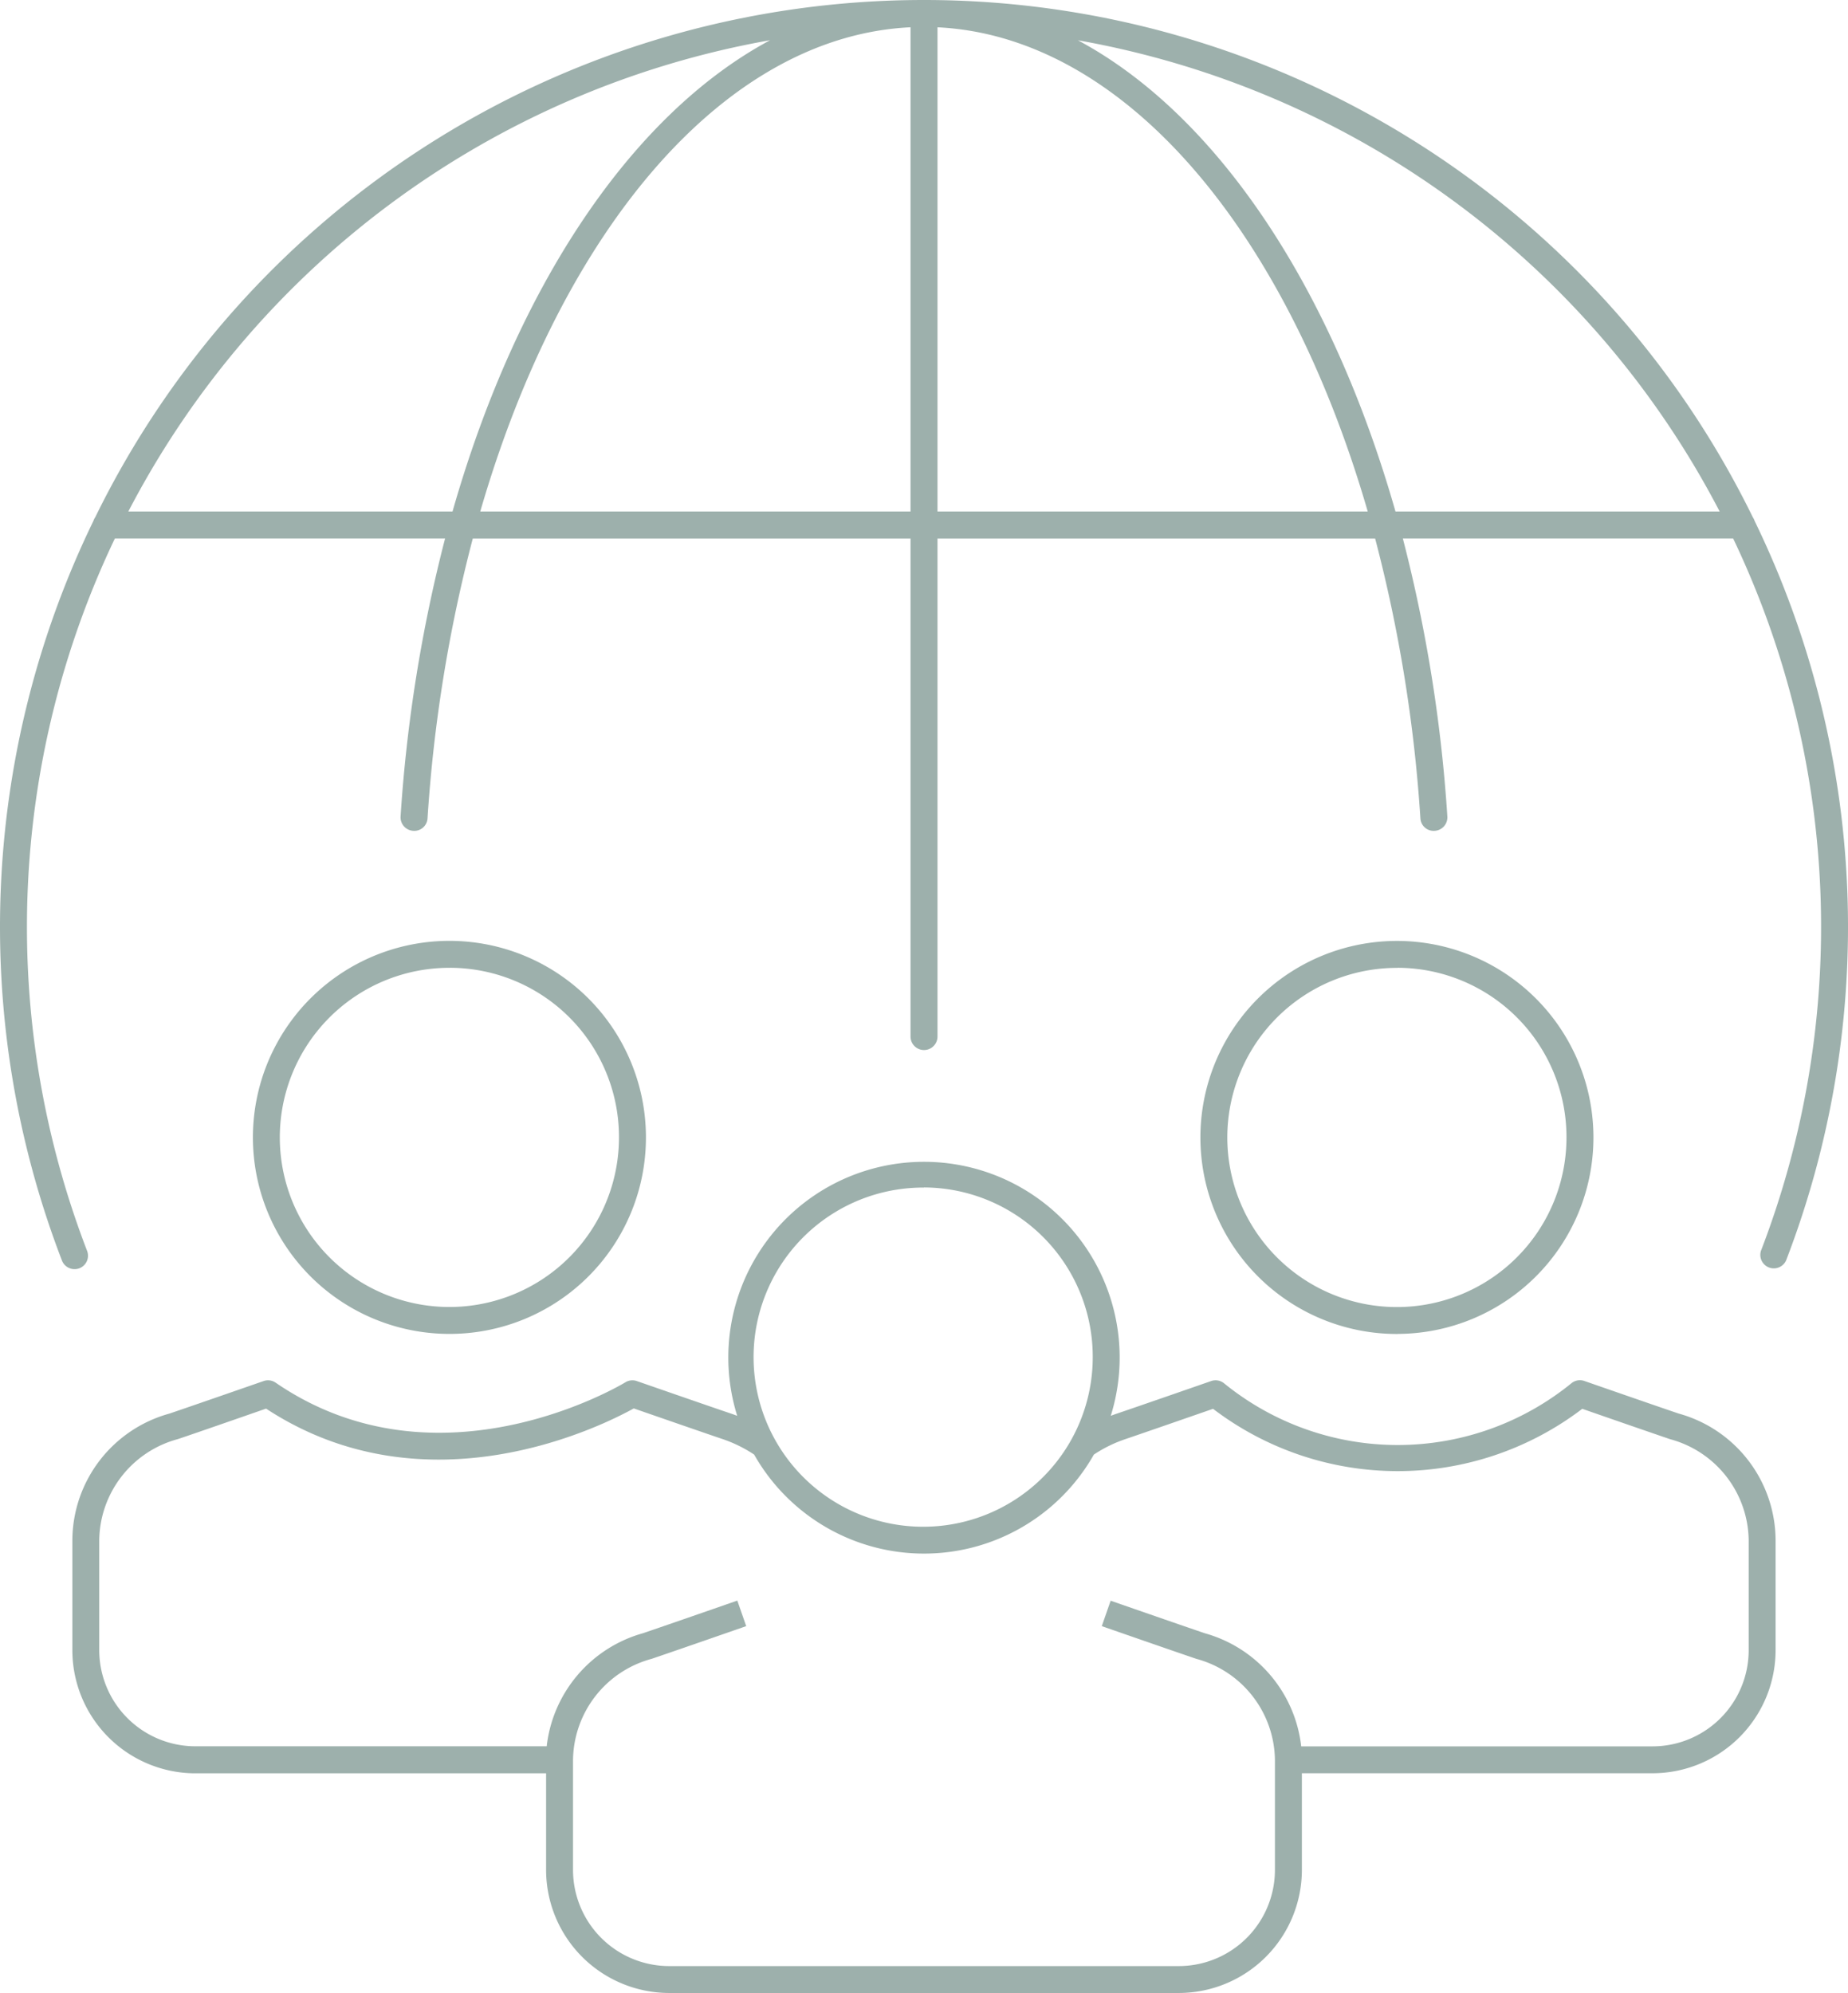 <svg id="Illu_" data-name="Illu " xmlns="http://www.w3.org/2000/svg" width="77" height="83.031" viewBox="0 0 77 83.031">
  <path id="Pfad_9" data-name="Pfad 9" d="M161.824,210.5H140.566a5.133,5.133,0,0,1-5.117-5.137v-4.015H120.826a5.132,5.132,0,0,1-5.116-5.137v-4.576a5.5,5.5,0,0,1,4.039-5.273c.984-.333,3.93-1.358,3.93-1.358a.558.558,0,0,1,.5.067c6.824,4.682,14.494.034,14.571-.013a.561.561,0,0,1,.48-.053s2.947,1.025,3.932,1.358c.084.029.167.059.25.09a8.153,8.153,0,1,1,15.565,0c.083-.031.166-.062.25-.09.984-.333,3.93-1.358,3.93-1.358a.561.561,0,0,1,.549.1,11.465,11.465,0,0,0,14.481-.022.558.558,0,0,1,.523-.082s2.945,1.025,3.93,1.358a5.5,5.5,0,0,1,4.038,5.273v4.576a5.132,5.132,0,0,1-5.116,5.137H166.94v4.015A5.132,5.132,0,0,1,161.824,210.5Zm-18.406-16.344.369,1.06s-2.953,1.028-3.94,1.362a4.421,4.421,0,0,0-3.276,4.209v4.577a4.009,4.009,0,0,0,3.995,4.015h21.258a4.008,4.008,0,0,0,3.993-4.015v-4.577a4.42,4.42,0,0,0-3.276-4.209c-.986-.334-3.938-1.362-3.938-1.362l.369-1.06s2.945,1.025,3.929,1.358a5.538,5.538,0,0,1,4.011,4.711h14.651a4.009,4.009,0,0,0,3.994-4.014v-4.576a4.419,4.419,0,0,0-3.276-4.209c-.8-.272-2.9-1-3.658-1.265a12.692,12.692,0,0,1-15.384,0c-.767.267-2.852.991-3.65,1.262a5.593,5.593,0,0,0-1.316.645,8.134,8.134,0,0,1-14.155,0,5.632,5.632,0,0,0-1.316-.646c-.816-.276-2.972-1.025-3.7-1.277-1.4.773-8.657,4.38-15.321.008-.746.259-2.868,1-3.674,1.27a4.419,4.419,0,0,0-3.277,4.209v4.576a4.009,4.009,0,0,0,3.993,4.014h14.651a5.54,5.54,0,0,1,4.011-4.711C140.473,195.176,143.418,194.151,143.418,194.151Zm7.776-17.213A7.066,7.066,0,1,0,158.226,184,7.056,7.056,0,0,0,151.195,176.938Zm19.74,6.1a8.188,8.188,0,1,1,8.154-8.188A8.18,8.18,0,0,1,170.934,183.04Zm0-15.253a7.066,7.066,0,1,0,7.031,7.065A7.056,7.056,0,0,0,170.934,167.786ZM131.456,183.04a8.188,8.188,0,1,1,8.153-8.188A8.18,8.18,0,0,1,131.456,183.04Zm0-15.253a7.066,7.066,0,1,0,7.03,7.065A7.056,7.056,0,0,0,131.456,167.786Z" transform="translate(-112.695 -127.464)" fill="#9db0ac"/>
  <path id="Pfad_10" data-name="Pfad 10" d="M113.443,149.7a.562.562,0,0,1-.524-.36,38.711,38.711,0,0,1,1.31-30.812.574.574,0,0,1,.077-.155,38.443,38.443,0,0,1,69.066,0,.6.6,0,0,1,.075.153,38.712,38.712,0,0,1,1.311,30.813.562.562,0,0,1-1.048-.4,37.586,37.586,0,0,0-1.157-29.681H168.79a62.252,62.252,0,0,1,1.854,11.579.562.562,0,0,1-.523.6.552.552,0,0,1-.6-.523,61.479,61.479,0,0,0-1.885-11.654H149.4v20.75a.561.561,0,0,1-1.123,0v-20.75h-18.24a61.479,61.479,0,0,0-1.885,11.654.553.553,0,0,1-.6.523.562.562,0,0,1-.523-.6,62.253,62.253,0,0,1,1.854-11.579H115.124a37.589,37.589,0,0,0-1.157,29.681.561.561,0,0,1-.322.725A.555.555,0,0,1,113.443,149.7Zm55.04-31.566h13.508A37.506,37.506,0,0,0,155.251,98.5C161.009,101.584,165.8,108.725,168.483,118.133Zm-19.083,0h17.927c-3.417-11.8-10.2-19.8-17.927-20.175Zm-19.051,0h17.928V97.958C140.546,98.328,133.766,106.335,130.349,118.133Zm-14.663,0h13.507c2.681-9.408,7.474-16.549,13.233-19.637A37.505,37.505,0,0,0,115.685,118.133Z" transform="translate(-110.338 -96.822)" fill="#9db0ac"/>
</svg>

